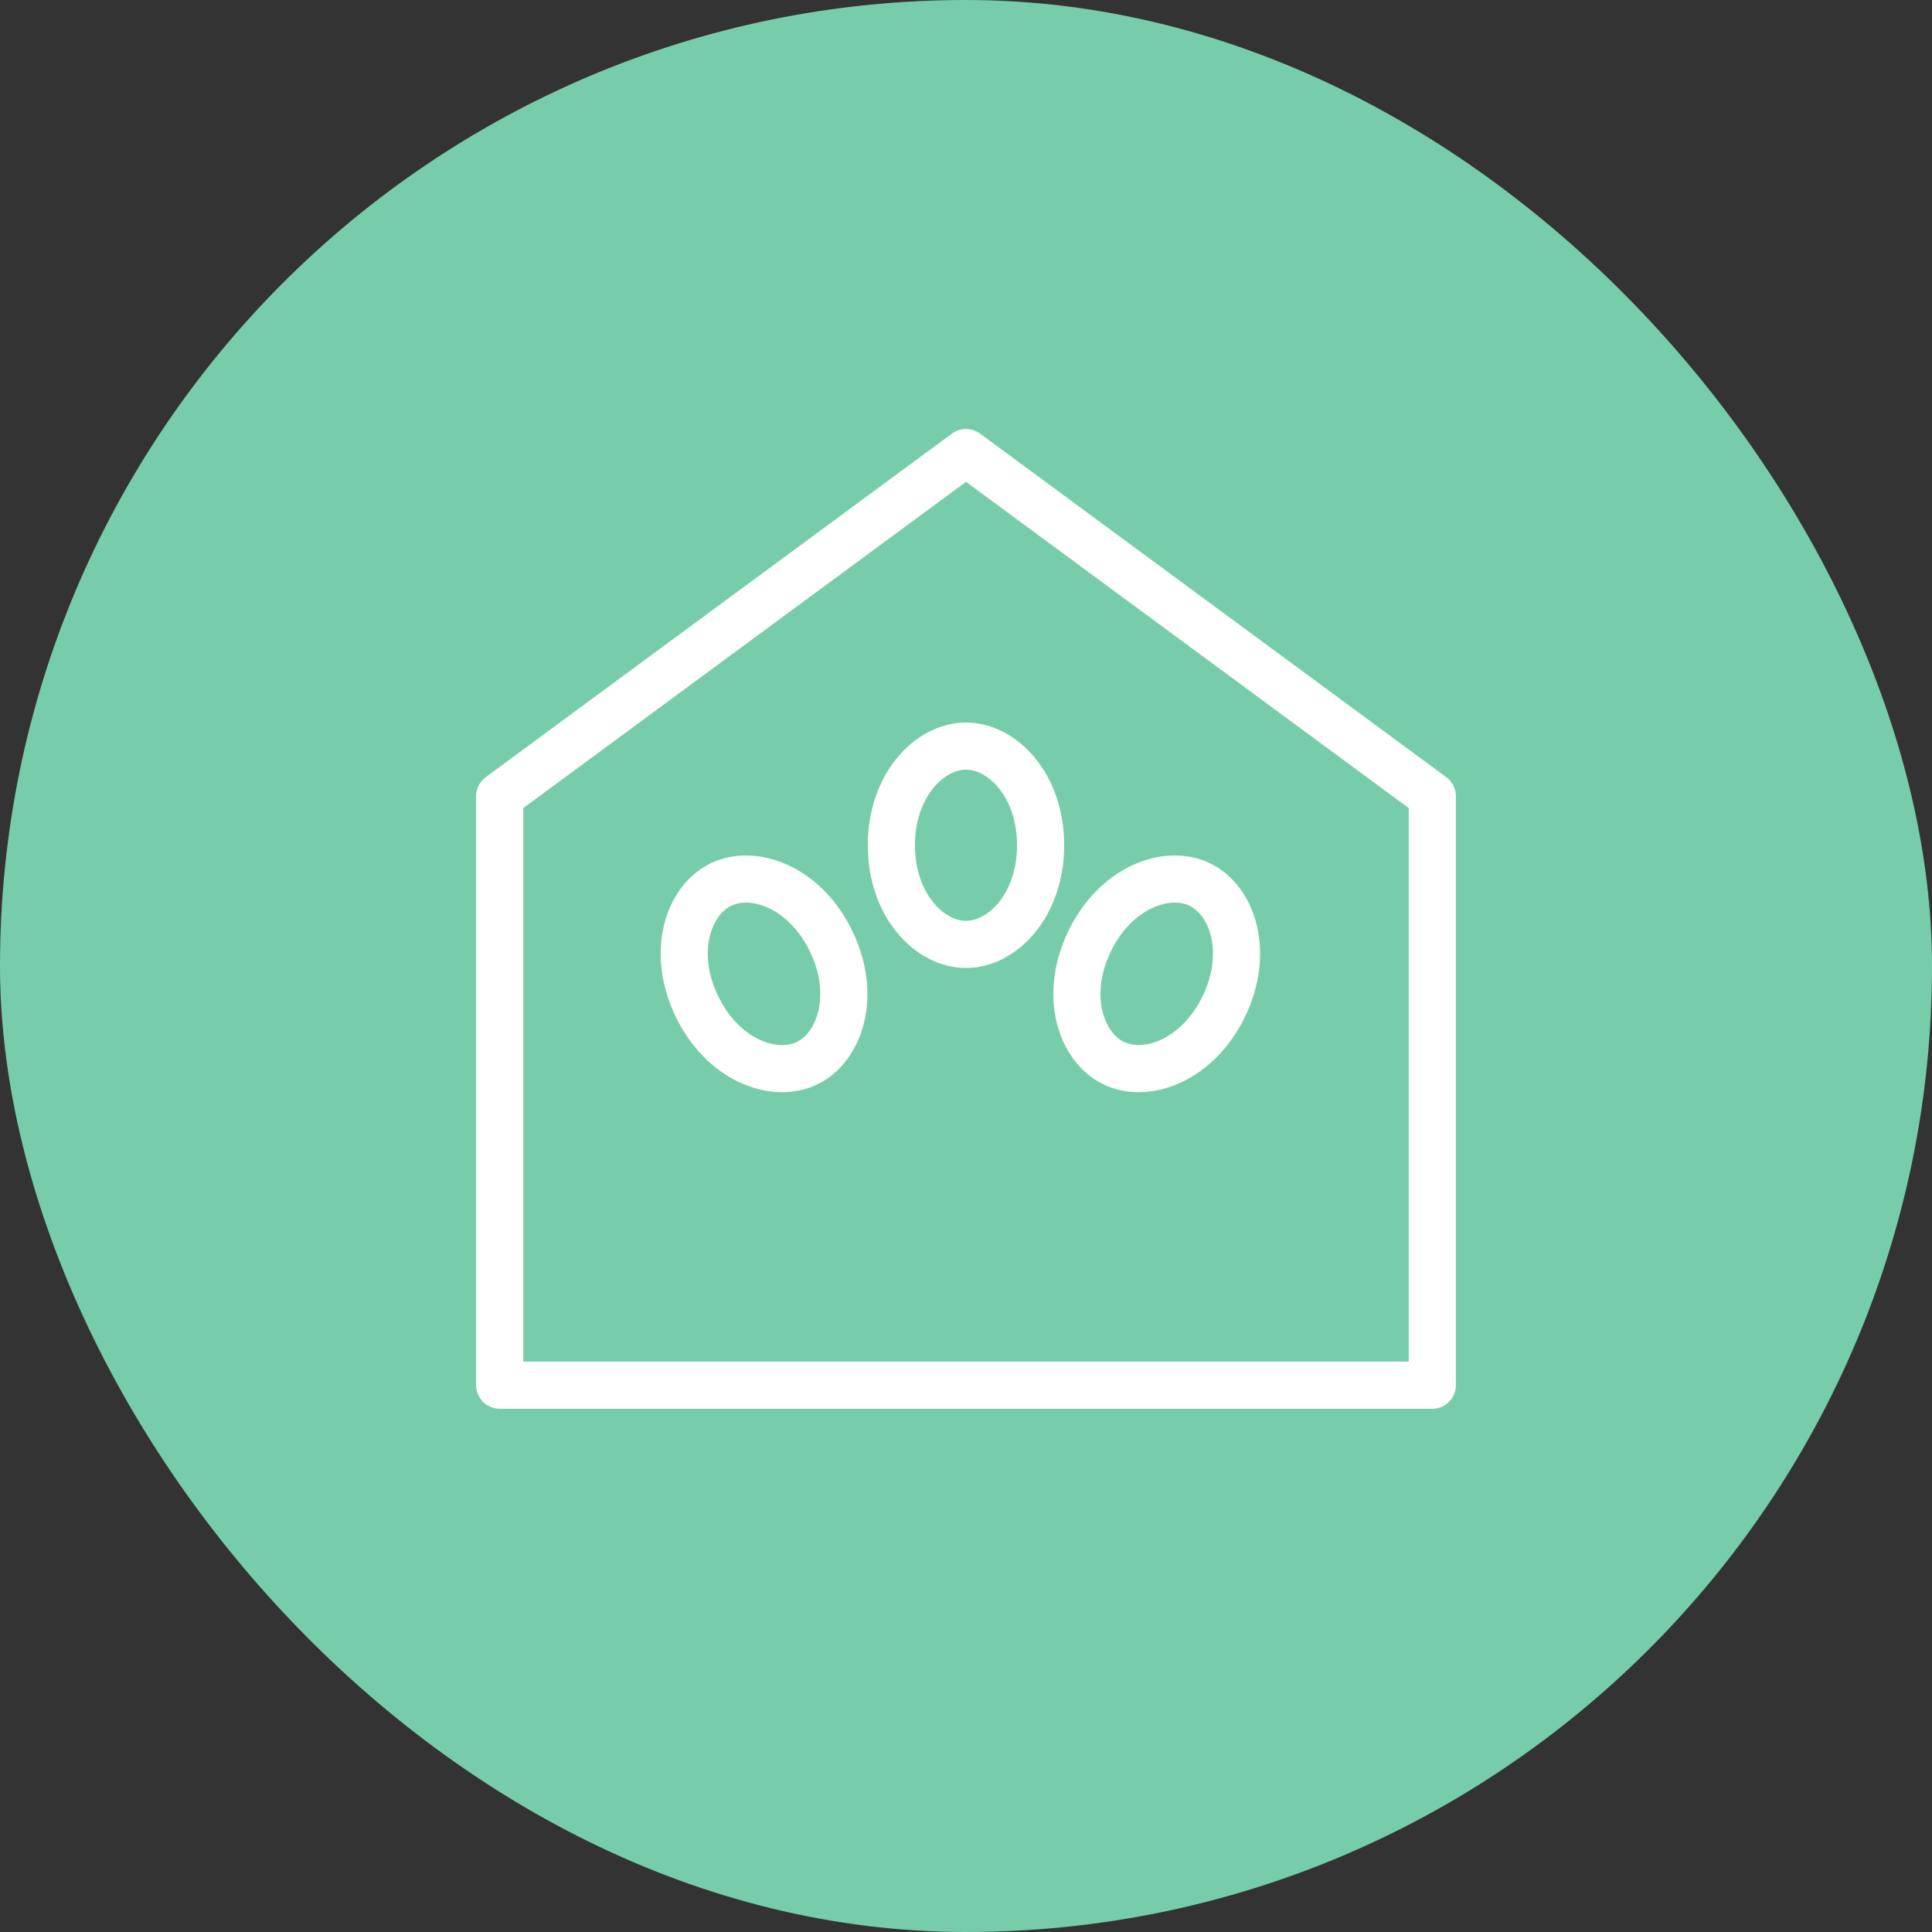 <?xml version="1.0" encoding="UTF-8"?> <svg xmlns="http://www.w3.org/2000/svg" width="82" height="82" viewBox="0 0 82 82" fill="none"><rect x="0" y="0" width="82" height="82" fill="#333333" stroke="none"/> <rect x="1" y="1" width="80" height="80" rx="40" fill="#77CDAA"></rect> <path d="M60.792 58.792H21.208V33.792L41 19.208L60.792 33.792V58.792Z" stroke="white" stroke-width="2" stroke-linecap="round" stroke-linejoin="round"></path> <path d="M44.167 35.875C44.167 38.419 42.552 40.083 41 40.083C39.448 40.083 37.833 38.419 37.833 35.875C37.833 33.331 39.448 31.667 41 31.667C42.552 31.667 44.167 33.331 44.167 35.875ZM51.949 42.704C50.847 44.997 48.671 45.798 47.272 45.126C45.873 44.453 45.139 42.254 46.241 39.961C47.343 37.668 49.519 36.867 50.918 37.54C52.317 38.212 53.051 40.412 51.949 42.704ZM35.282 39.961C36.384 42.254 35.65 44.453 34.251 45.126C32.852 45.798 30.676 44.997 29.574 42.704C28.472 40.411 29.206 38.212 30.605 37.54C32.004 36.867 34.18 37.668 35.282 39.961Z" stroke="white" stroke-width="2"></path> <rect x="1" y="1" width="80" height="80" rx="40" stroke="#77CDAA" stroke-width="2"></rect> </svg> 